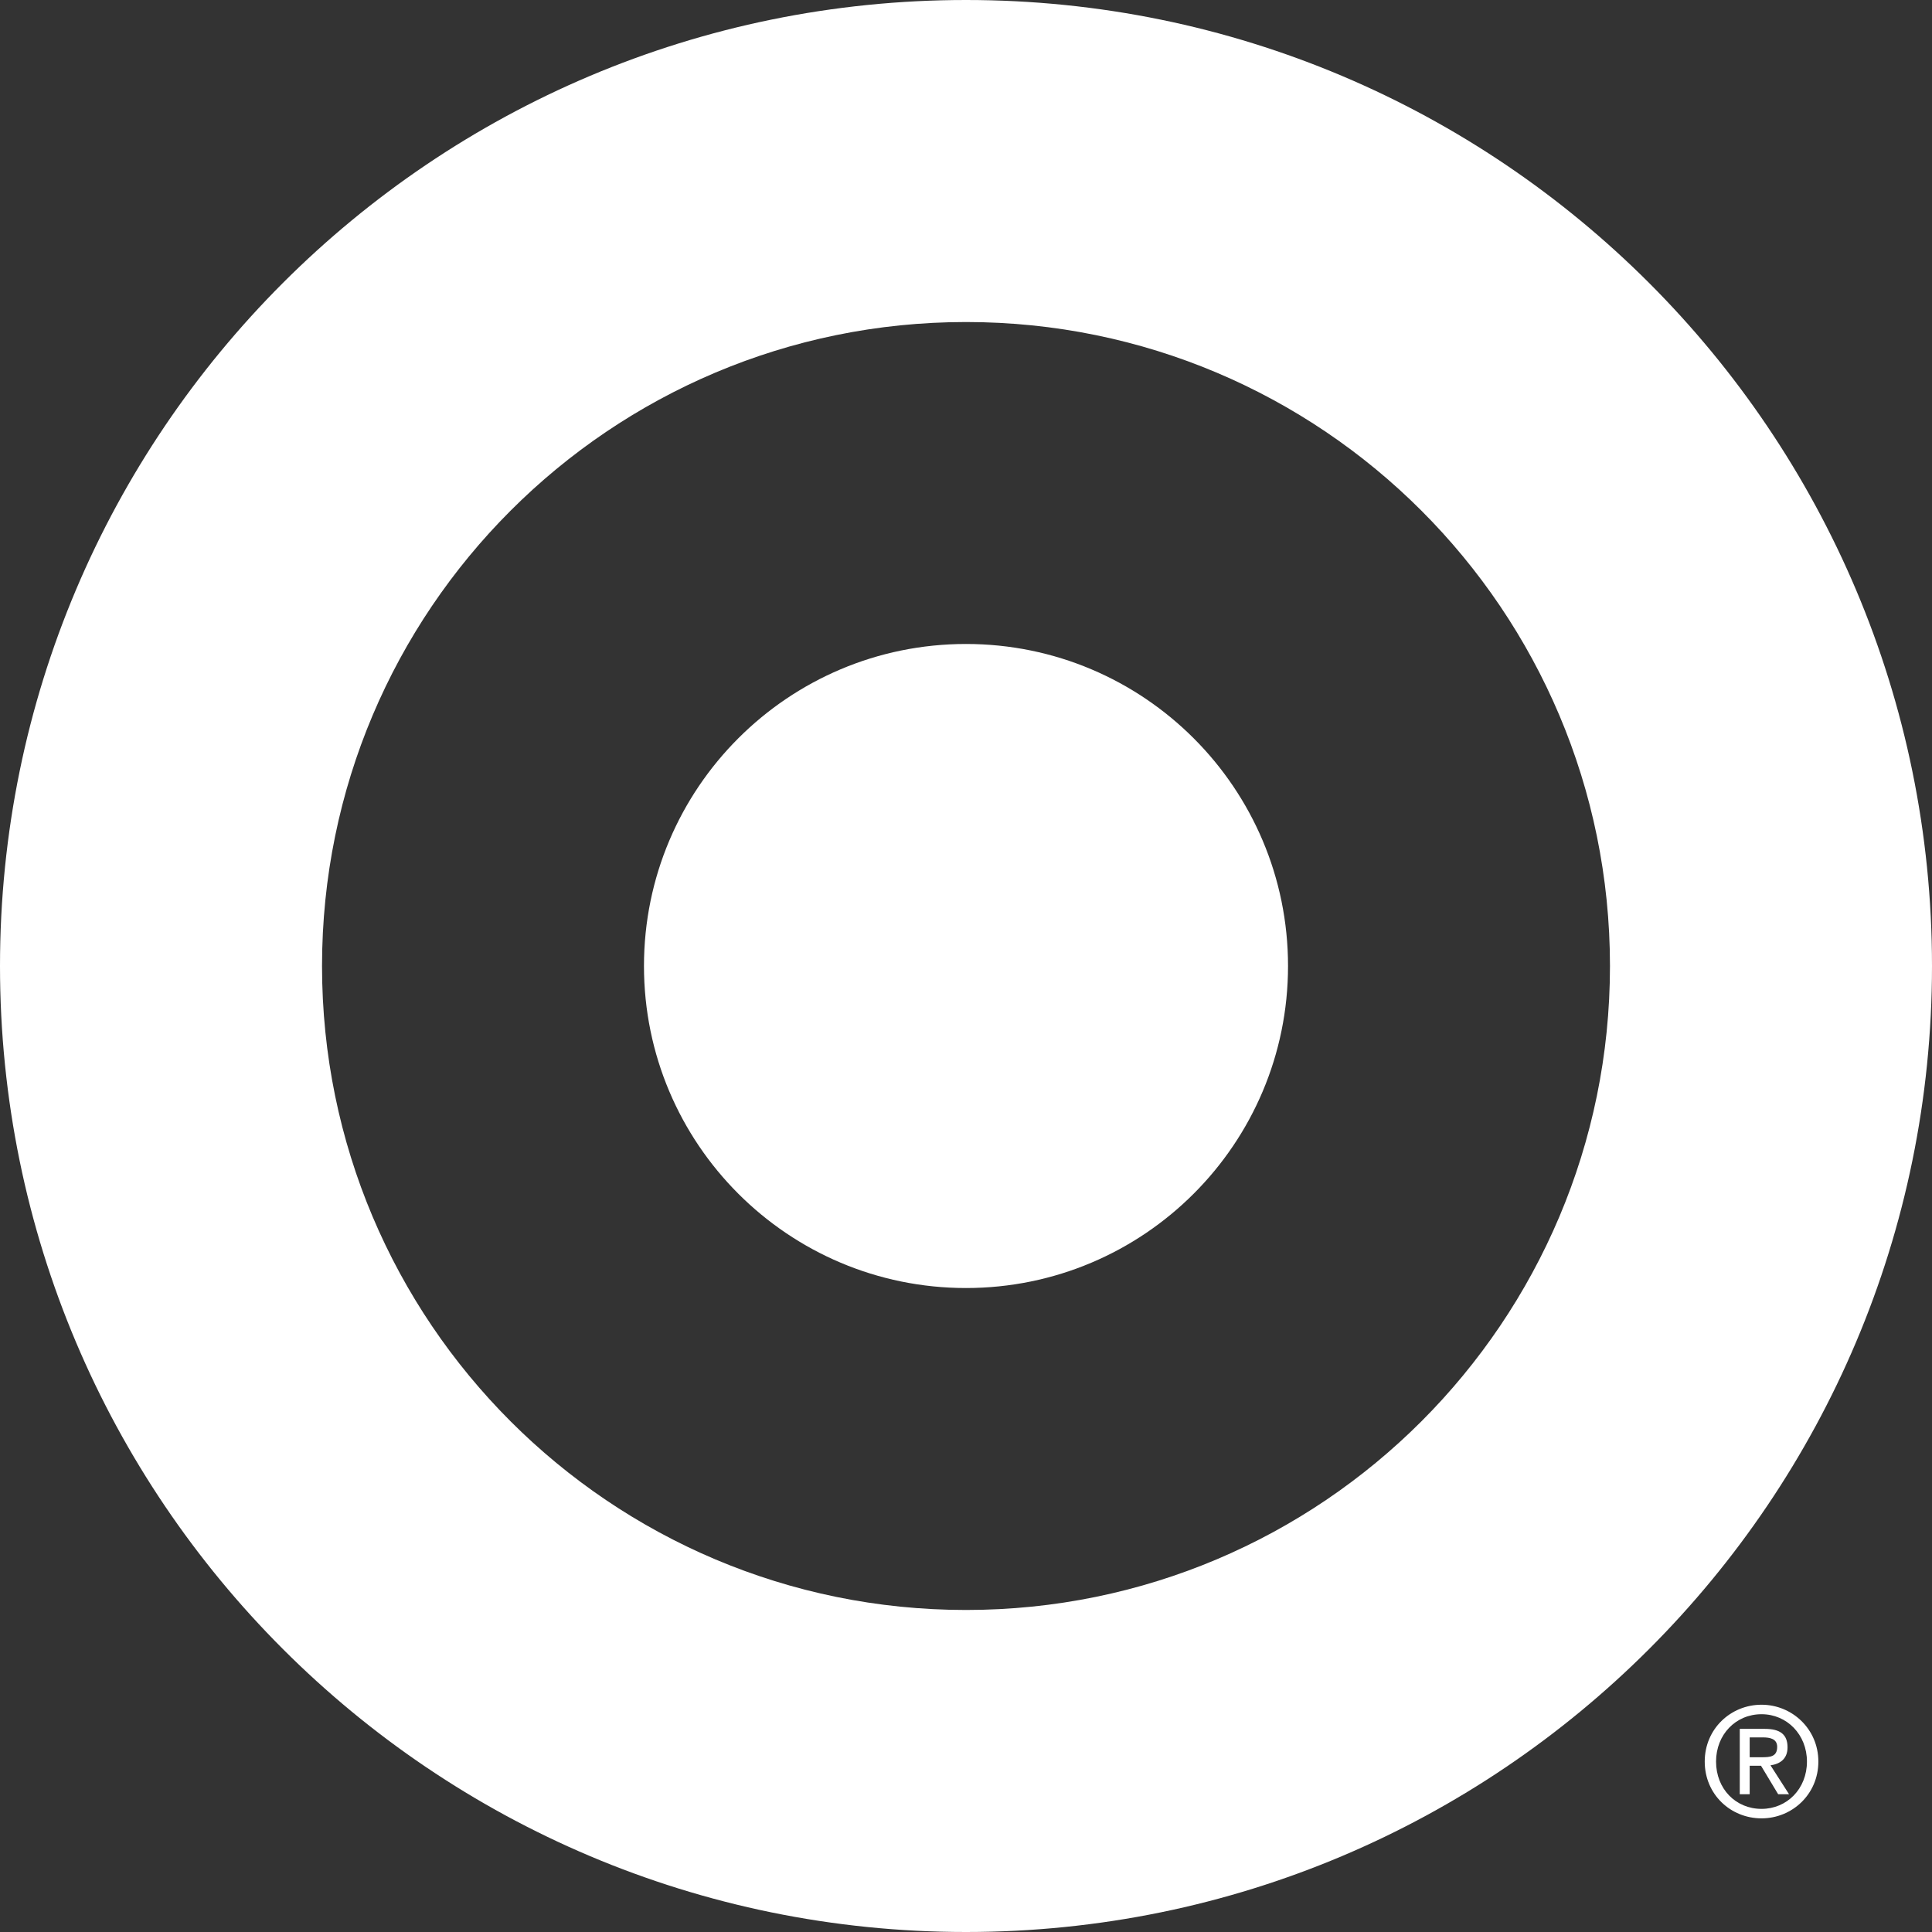 <svg width="22" height="22" viewBox="0 0 22 22" fill="none" xmlns="http://www.w3.org/2000/svg">
<rect x="0" y="0" width="22" height="22" fill="#333333" stroke="none"/>
<path d="M11 0C4.924 0 0 4.925 0 11C0 17.075 4.924 22 11 22C17.076 22 22 17.075 22 11C22 4.925 17.076 0 11 0ZM11 3.667C15.051 3.667 18.333 6.95 18.333 11C18.333 15.05 15.051 18.333 11 18.333C6.949 18.333 3.667 15.05 3.667 11C3.667 6.95 6.949 3.667 11 3.667ZM11 7.333C8.975 7.333 7.333 8.975 7.333 11C7.333 13.025 8.975 14.667 11 14.667C13.025 14.667 14.667 13.025 14.667 11C14.667 8.975 13.025 7.333 11 7.333ZM20.059 19.412C19.707 19.412 19.412 19.688 19.412 20.059C19.412 20.433 19.707 20.706 20.059 20.706C20.406 20.706 20.706 20.433 20.706 20.059C20.706 19.688 20.406 19.412 20.059 19.412ZM20.059 19.52C20.348 19.52 20.576 19.752 20.576 20.059C20.576 20.37 20.348 20.598 20.059 20.598C19.765 20.598 19.541 20.37 19.541 20.059C19.541 19.752 19.765 19.52 20.059 19.52ZM19.811 19.687V20.431H19.924V20.107H20.053L20.248 20.431H20.372L20.161 20.102C20.267 20.087 20.355 20.031 20.355 19.897C20.355 19.749 20.269 19.687 20.097 19.687H19.811ZM19.924 19.784H20.075C20.153 19.784 20.237 19.799 20.237 19.892C20.237 20.006 20.154 20.01 20.059 20.01H19.924V19.784H19.924Z" fill="white"/>
</svg>
